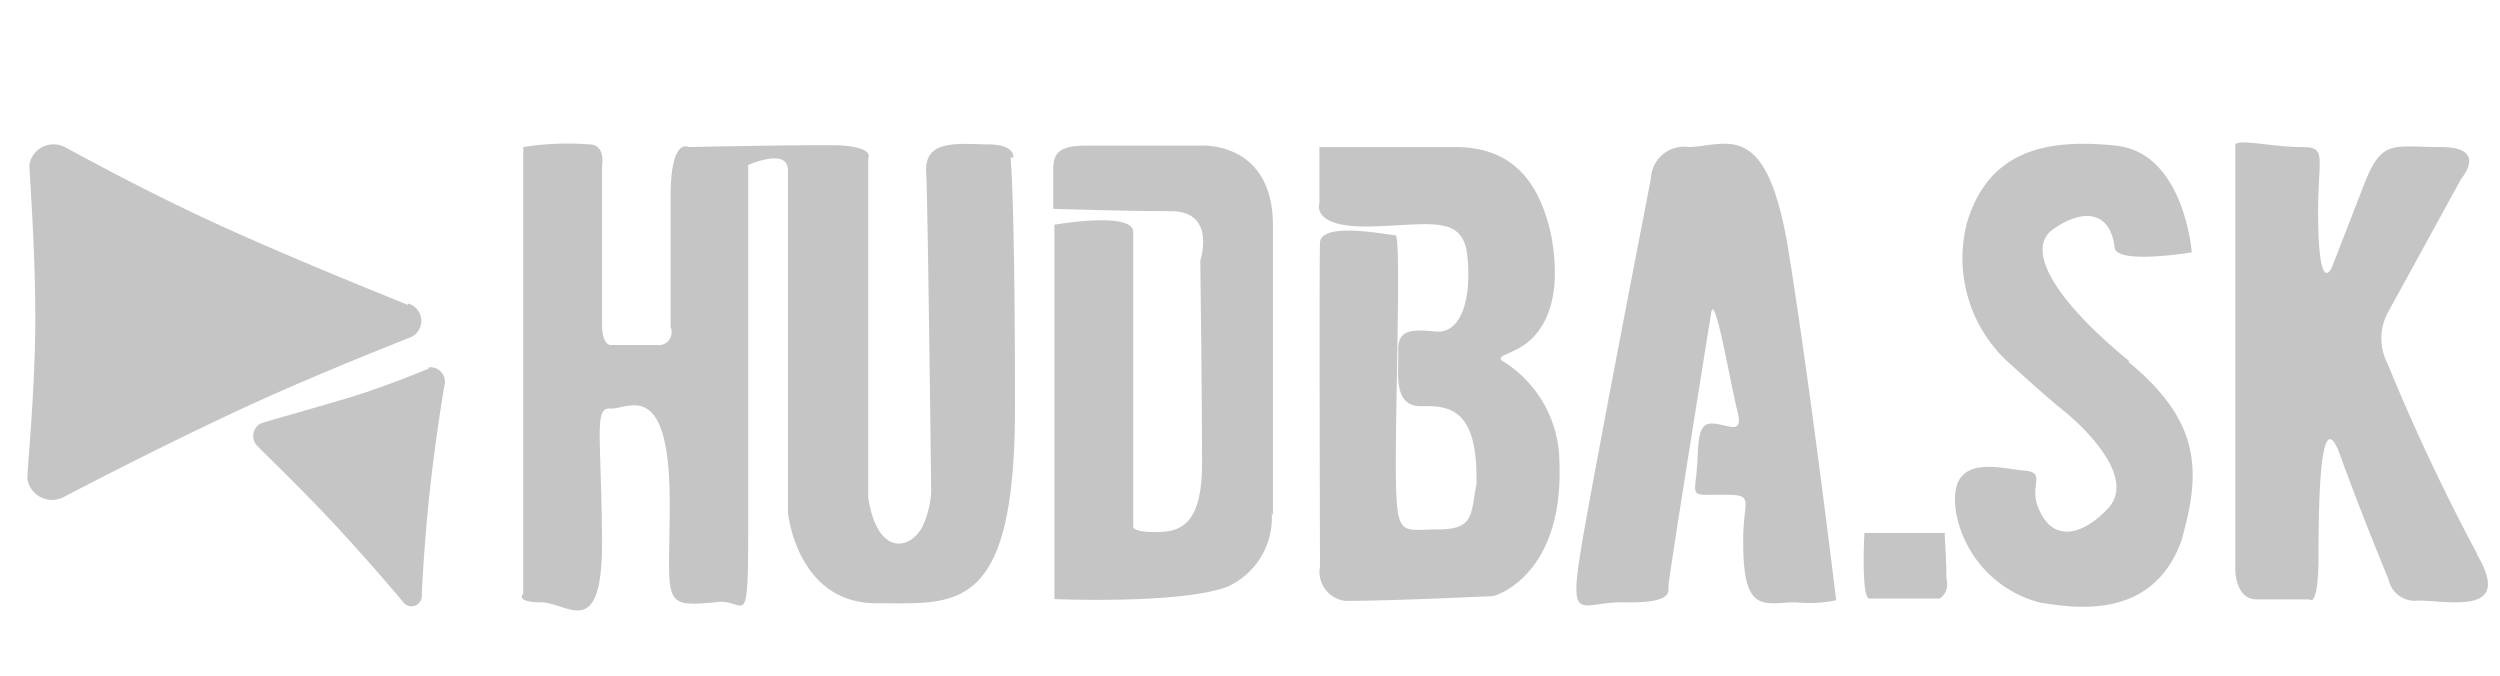 <svg id="Layer_1" data-name="Layer 1" xmlns="http://www.w3.org/2000/svg" viewBox="0 0 85 23"><defs><style>.cls-1{fill:#c6c5c6;}</style></defs><title>hudba_sk</title><path class="cls-1" d="M51.16,12.32c-0.34-.19,0-0.22.48-0.48s1.6-1.13,1.1-3.84c-0.47-2.16-1.6-3-3.27-3s-4.61,0-4.61,0l0,1.91s-0.31.83,1.7,0.79,3.18-.43,3.33,1-0.19,2.67-1.1,2.57-1.28,0-1.25.68-0.22,1.89.81,1.86S50.25,14,50.2,16.46C50,17.47,50.14,18,48.9,18s-1.41.31-1.44-1.78S47.65,8,47.45,8s-2.54-.49-2.57.25,0,11,0,11a1,1,0,0,0,.85,1.18c1.72,0,4.85-.16,5-0.16s2.44-.74,2.29-4.55a4.06,4.06,0,0,0-1.86-3.4"/><path class="cls-1" d="M60.82,8.6C60.09,4,58.75,4.95,57.43,5a1.13,1.13,0,0,0-1.3,1.08S54.78,13,54,17.27s-0.45,3.18,1.19,3.21,1.54-.31,1.54-0.57,1.46-9.33,1.46-9.33c0.15-.51.65,2.5,0.88,3.39s-0.34.43-.88,0.43-0.42.85-.51,1.69-0.16.73,0.94,0.73,0.62,0.18.65,1.66c0,2.44.73,2,1.8,2a4.46,4.46,0,0,0,1.36-.07S61.56,13.2,60.82,8.6"/><path class="cls-1" d="M66.13,18.12l-2.74,0s-0.12,2.23.17,2.23l2.39,0a0.58,0.58,0,0,0,.23-0.65c0-.56-0.06-1.52-0.06-1.52"/><path class="cls-1" d="M72.41,12.29c-2.55-2.08-3.56-3.81-2.61-4.49s1.94-.7,2.1.63C72,9,74.52,8.58,74.52,8.58s-0.25-3.39-2.59-3.63S67.6,5.1,66.87,7.6a4.8,4.8,0,0,0,1.35,4.66c1.5,1.37,2,1.75,2,1.75s2.59,2.07,1.45,3.28c-0.89.94-1.86,1.13-2.33,0.06-0.4-.82.28-1.29-0.52-1.35s-2.65-.67-2.31,1.44a3.88,3.88,0,0,0,2.86,3.05c1.17,0.18,3.81.62,4.8-2.11,0.64-2.27.73-4-1.81-6.08"/><path class="cls-1" d="M84.22,18.83a70.88,70.88,0,0,1-3.05-6.48,1.85,1.85,0,0,1,0-1.69l2.51-4.58S84.62,5,83,5s-2-.28-2.59,1.19L79.28,9.1s-0.41.93-.46-1.44S79.19,5,78.23,5,76,4.69,76,4.94l0,14.44s0,1,.73,1h1.79s0.31,0.36.31-1.53,0.06-5.25.74-3.36,1.64,4.21,1.64,4.21a0.91,0.91,0,0,0,1,.72c1.07,0,3.26.53,2-1.58"/><path class="cls-1" d="M43.28,17.5s0-6.93,0-9.83-2.47-2.72-2.47-2.72H36.94c-1.2,0-1.13.45-1.13,1.1V7.1s2.44,0.08,4,.08,1,1.68,1,1.68,0.06,4.72.06,6.89-0.79,2.34-1.6,2.34-0.74-.2-0.74-0.2,0-9.28,0-10-2.68-.25-2.68-0.25l0,12.73s4.27,0.18,5.88-.42a2.57,2.57,0,0,0,1.51-2.48"/><path class="cls-1" d="M34.45,5.36s0.09-.41-0.75-0.45c-1.06,0-2.27-.22-2.21.94s0.17,10.89.17,10.89a3.22,3.22,0,0,1-.3,1.17c-0.42.8-1.54,1-1.84-1,0-3.15,0-11.53,0-11.53s0.25-.37-1-0.44C27,4.92,23.41,5,23.41,5S22.8,4.64,22.8,6.69c0,2.33,0,4.43,0,4.43a0.44,0.44,0,0,1-.47.61c-0.68,0-1.58,0-1.58,0s-0.28,0-.28-0.69,0-5.4,0-5.4,0.13-.73-0.43-0.73A9.63,9.63,0,0,0,17.79,5V20.18s-0.3.3,0.61,0.3,2.11,1.43,2.07-2.23-0.27-4.4.3-4.36,2-1.1,2,3.19c0,3.46-.34,3.58,1.62,3.39,1-.12,1.05,1.25,1.05-3V5.61s1.35-.61,1.35.18V17.43s0.3,3.08,3,3.08,4.72,0.42,4.72-6.66-0.15-8.49-.15-8.49"/><path class="cls-1" d="M14.57,12.54c-0.18.06-1.46,0.61-2.77,1s-2.79.8-2.94,0.86a0.48,0.48,0,0,0-.09.78c0.17,0.19,1.39,1.35,2.55,2.59s2.28,2.57,2.38,2.69a0.35,0.35,0,0,0,.64-0.21c0-.13.09-1.89,0.28-3.62s0.46-3.37.5-3.57a0.49,0.49,0,0,0-.54-0.57"/><path class="cls-1" d="M13.87,10.37c-0.22-.1-3.12-1.24-6-2.53S2.52,5.16,2.2,5A0.83,0.83,0,0,0,1,5.6c0,0.33.2,2.77,0.2,5.22S0.92,16,.93,16.28a0.85,0.85,0,0,0,1.27.6C2.63,16.66,5.26,15.28,8,14s5.6-2.38,5.87-2.5a0.61,0.61,0,0,0,0-1.18"/></svg>